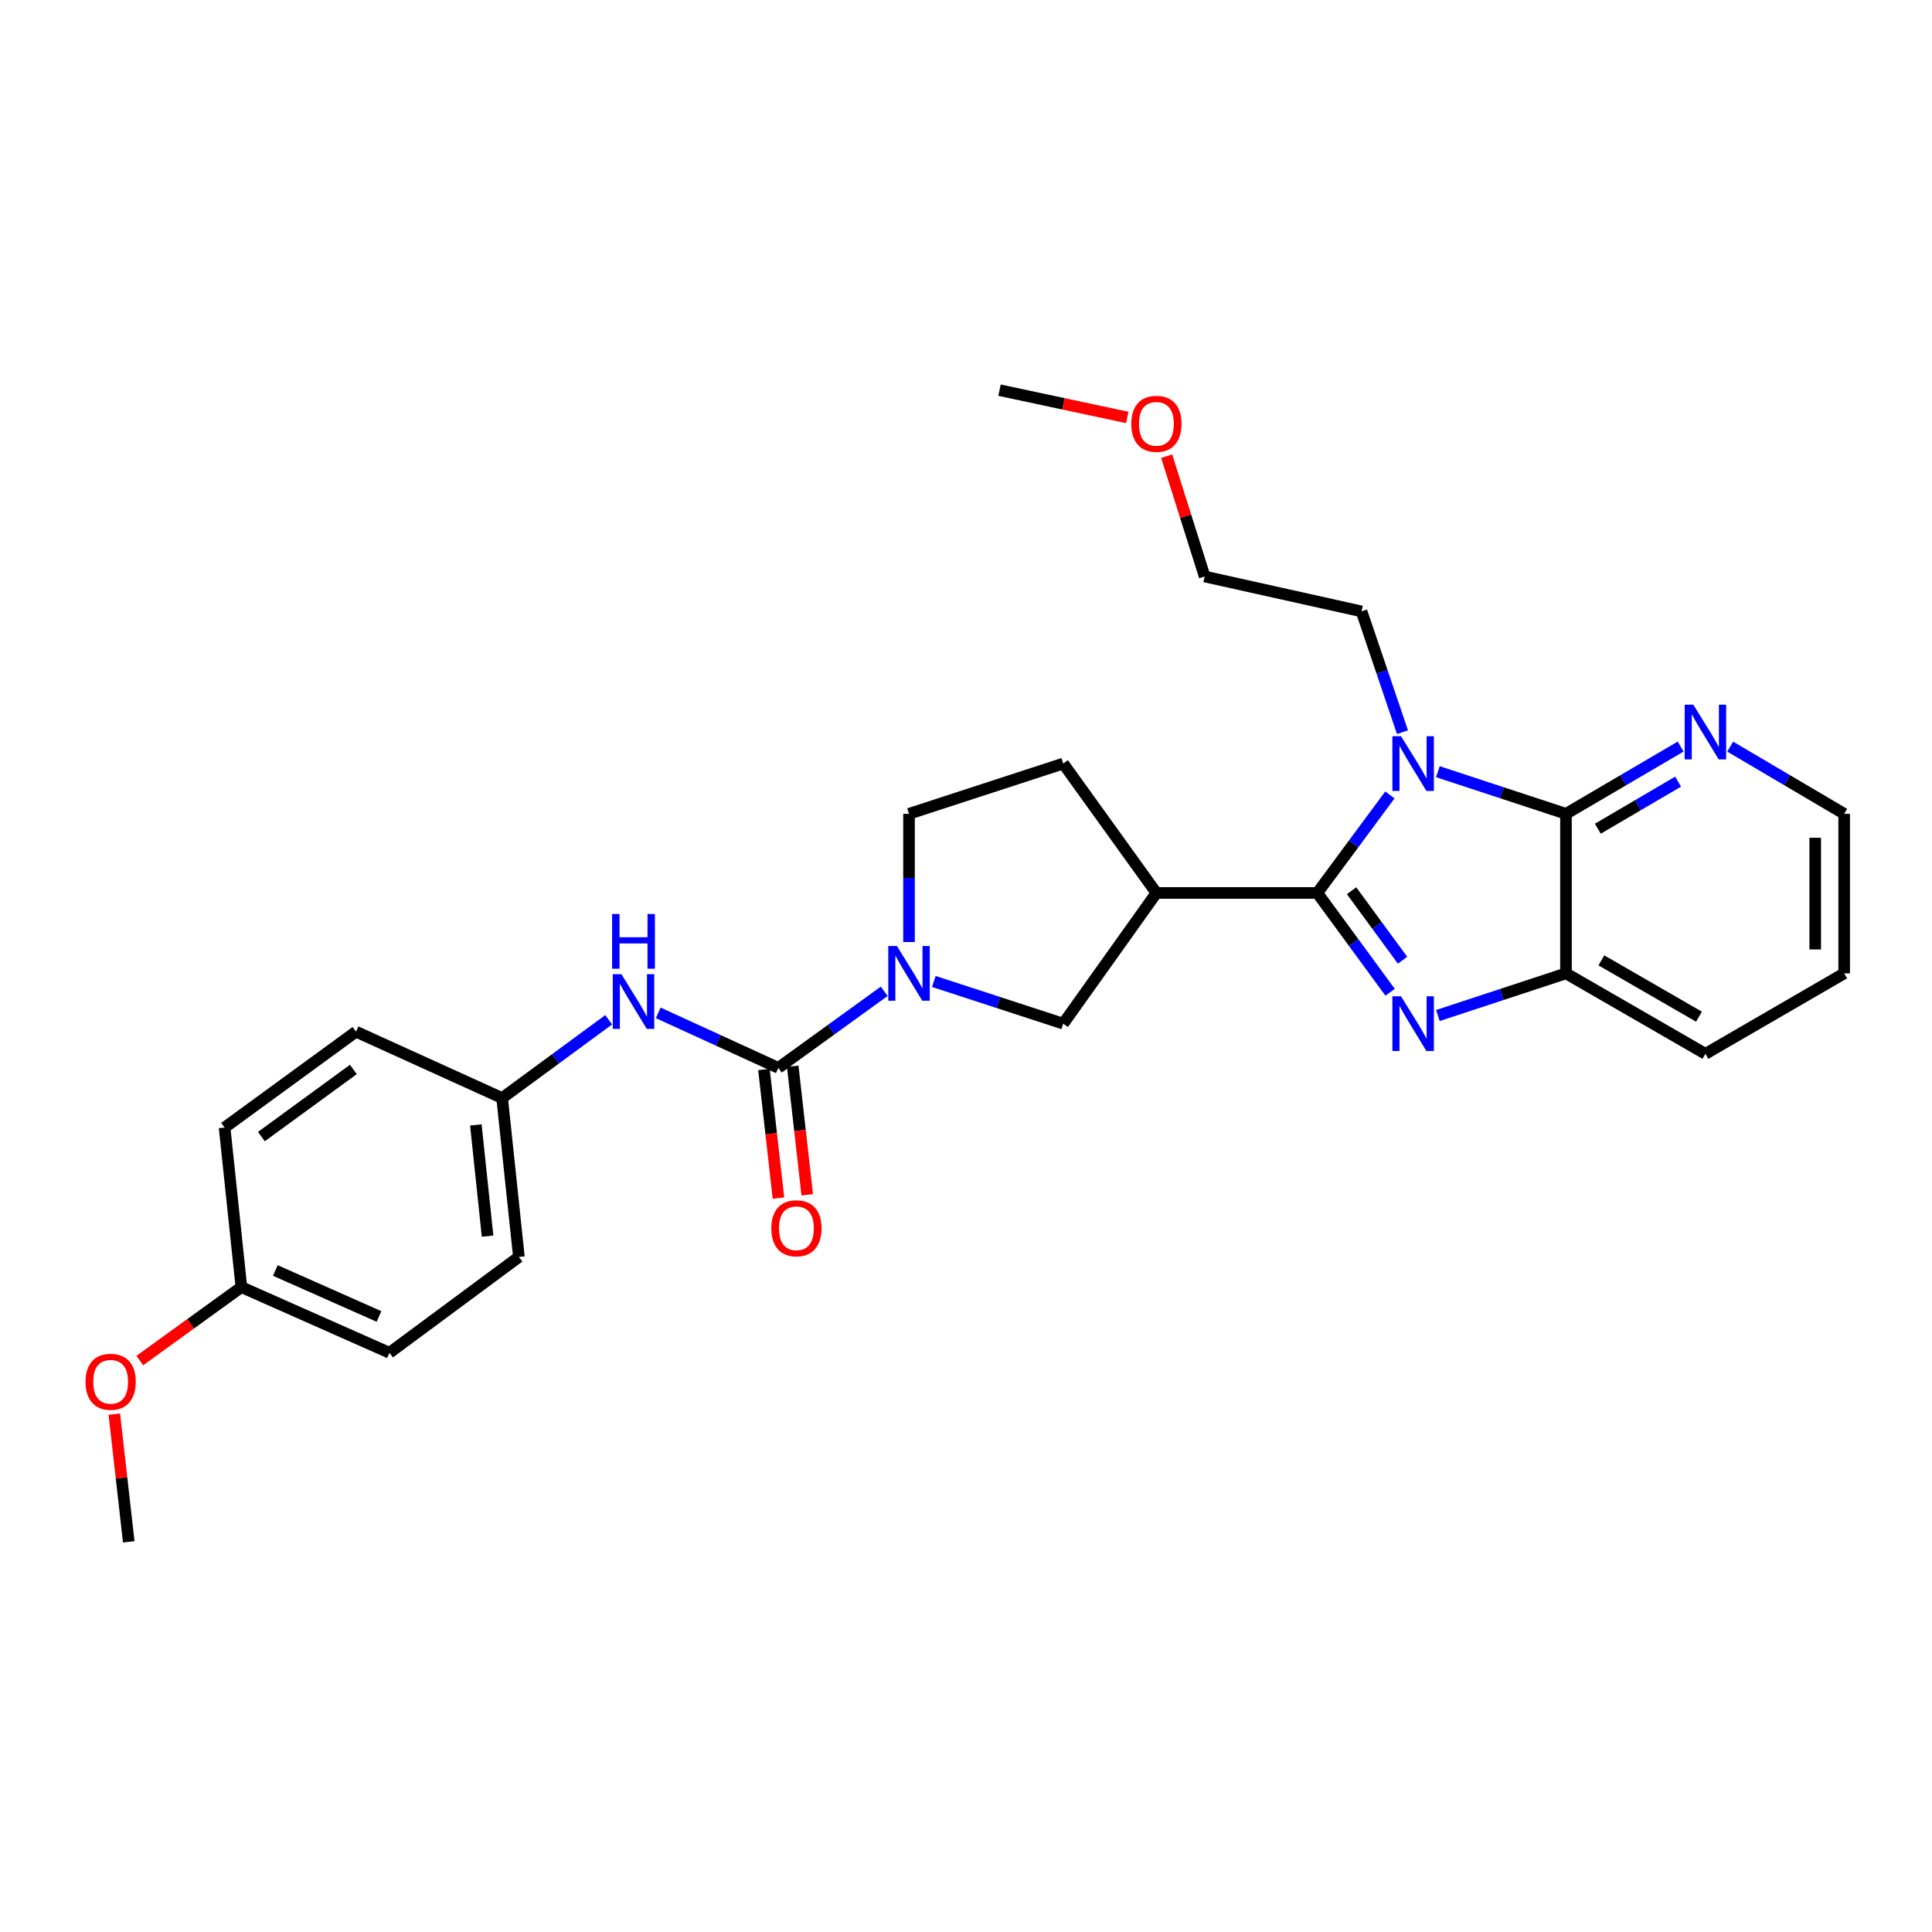 <?xml version='1.0' encoding='iso-8859-1'?>
<svg version='1.1' baseProfile='full'
              xmlns='http://www.w3.org/2000/svg'
                      xmlns:rdkit='http://www.rdkit.org/xml'
                      xmlns:xlink='http://www.w3.org/1999/xlink'
                  xml:space='preserve'
width='1000px' height='1000px' viewBox='0 0 1000 1000'>
<!-- END OF HEADER -->
<rect style='opacity:1.0;fill:#FFFFFF;stroke:none' width='1000' height='1000' x='0' y='0'> </rect>
<path class='bond-0' d='M 681.832,462.19 L 700.618,436.825' style='fill:none;fill-rule:evenodd;stroke:#000000;stroke-width:6px;stroke-linecap:butt;stroke-linejoin:miter;stroke-opacity:1' />
<path class='bond-0' d='M 700.618,436.825 L 719.404,411.459' style='fill:none;fill-rule:evenodd;stroke:#0000FF;stroke-width:6px;stroke-linecap:butt;stroke-linejoin:miter;stroke-opacity:1' />
<path class='bond-1' d='M 681.832,462.19 L 700.674,487.89' style='fill:none;fill-rule:evenodd;stroke:#000000;stroke-width:6px;stroke-linecap:butt;stroke-linejoin:miter;stroke-opacity:1' />
<path class='bond-1' d='M 700.674,487.89 L 719.516,513.591' style='fill:none;fill-rule:evenodd;stroke:#0000FF;stroke-width:6px;stroke-linecap:butt;stroke-linejoin:miter;stroke-opacity:1' />
<path class='bond-1' d='M 699.574,461.037 L 712.763,479.027' style='fill:none;fill-rule:evenodd;stroke:#000000;stroke-width:6px;stroke-linecap:butt;stroke-linejoin:miter;stroke-opacity:1' />
<path class='bond-1' d='M 712.763,479.027 L 725.953,497.017' style='fill:none;fill-rule:evenodd;stroke:#0000FF;stroke-width:6px;stroke-linecap:butt;stroke-linejoin:miter;stroke-opacity:1' />
<path class='bond-4' d='M 681.832,462.19 L 598.55,462.19' style='fill:none;fill-rule:evenodd;stroke:#000000;stroke-width:6px;stroke-linecap:butt;stroke-linejoin:miter;stroke-opacity:1' />
<path class='bond-2' d='M 744.256,399.432 L 777.4,410.332' style='fill:none;fill-rule:evenodd;stroke:#0000FF;stroke-width:6px;stroke-linecap:butt;stroke-linejoin:miter;stroke-opacity:1' />
<path class='bond-2' d='M 777.4,410.332 L 810.543,421.232' style='fill:none;fill-rule:evenodd;stroke:#000000;stroke-width:6px;stroke-linecap:butt;stroke-linejoin:miter;stroke-opacity:1' />
<path class='bond-13' d='M 725.927,378.976 L 715.327,347.716' style='fill:none;fill-rule:evenodd;stroke:#0000FF;stroke-width:6px;stroke-linecap:butt;stroke-linejoin:miter;stroke-opacity:1' />
<path class='bond-13' d='M 715.327,347.716 L 704.726,316.456' style='fill:none;fill-rule:evenodd;stroke:#000000;stroke-width:6px;stroke-linecap:butt;stroke-linejoin:miter;stroke-opacity:1' />
<path class='bond-6' d='M 744.256,525.629 L 777.4,514.721' style='fill:none;fill-rule:evenodd;stroke:#0000FF;stroke-width:6px;stroke-linecap:butt;stroke-linejoin:miter;stroke-opacity:1' />
<path class='bond-6' d='M 777.4,514.721 L 810.543,503.814' style='fill:none;fill-rule:evenodd;stroke:#000000;stroke-width:6px;stroke-linecap:butt;stroke-linejoin:miter;stroke-opacity:1' />
<path class='bond-9' d='M 810.543,421.232 L 840.218,403.829' style='fill:none;fill-rule:evenodd;stroke:#000000;stroke-width:6px;stroke-linecap:butt;stroke-linejoin:miter;stroke-opacity:1' />
<path class='bond-9' d='M 840.218,403.829 L 869.892,386.426' style='fill:none;fill-rule:evenodd;stroke:#0000FF;stroke-width:6px;stroke-linecap:butt;stroke-linejoin:miter;stroke-opacity:1' />
<path class='bond-9' d='M 827.029,428.942 L 847.801,416.76' style='fill:none;fill-rule:evenodd;stroke:#000000;stroke-width:6px;stroke-linecap:butt;stroke-linejoin:miter;stroke-opacity:1' />
<path class='bond-9' d='M 847.801,416.76 L 868.573,404.578' style='fill:none;fill-rule:evenodd;stroke:#0000FF;stroke-width:6px;stroke-linecap:butt;stroke-linejoin:miter;stroke-opacity:1' />
<path class='bond-28' d='M 810.543,421.232 L 810.543,503.814' style='fill:none;fill-rule:evenodd;stroke:#000000;stroke-width:6px;stroke-linecap:butt;stroke-linejoin:miter;stroke-opacity:1' />
<path class='bond-3' d='M 402.864,552.726 L 430.271,532.907' style='fill:none;fill-rule:evenodd;stroke:#000000;stroke-width:6px;stroke-linecap:butt;stroke-linejoin:miter;stroke-opacity:1' />
<path class='bond-3' d='M 430.271,532.907 L 457.678,513.089' style='fill:none;fill-rule:evenodd;stroke:#0000FF;stroke-width:6px;stroke-linecap:butt;stroke-linejoin:miter;stroke-opacity:1' />
<path class='bond-8' d='M 402.864,552.726 L 371.784,538.492' style='fill:none;fill-rule:evenodd;stroke:#000000;stroke-width:6px;stroke-linecap:butt;stroke-linejoin:miter;stroke-opacity:1' />
<path class='bond-8' d='M 371.784,538.492 L 340.703,524.259' style='fill:none;fill-rule:evenodd;stroke:#0000FF;stroke-width:6px;stroke-linecap:butt;stroke-linejoin:miter;stroke-opacity:1' />
<path class='bond-12' d='M 395.416,553.566 L 399.171,586.837' style='fill:none;fill-rule:evenodd;stroke:#000000;stroke-width:6px;stroke-linecap:butt;stroke-linejoin:miter;stroke-opacity:1' />
<path class='bond-12' d='M 399.171,586.837 L 402.925,620.108' style='fill:none;fill-rule:evenodd;stroke:#FF0000;stroke-width:6px;stroke-linecap:butt;stroke-linejoin:miter;stroke-opacity:1' />
<path class='bond-12' d='M 410.312,551.885 L 414.067,585.156' style='fill:none;fill-rule:evenodd;stroke:#000000;stroke-width:6px;stroke-linecap:butt;stroke-linejoin:miter;stroke-opacity:1' />
<path class='bond-12' d='M 414.067,585.156 L 417.821,618.426' style='fill:none;fill-rule:evenodd;stroke:#FF0000;stroke-width:6px;stroke-linecap:butt;stroke-linejoin:miter;stroke-opacity:1' />
<path class='bond-7' d='M 598.55,462.19 L 550.322,529.848' style='fill:none;fill-rule:evenodd;stroke:#000000;stroke-width:6px;stroke-linecap:butt;stroke-linejoin:miter;stroke-opacity:1' />
<path class='bond-11' d='M 598.55,462.19 L 550.322,395.215' style='fill:none;fill-rule:evenodd;stroke:#000000;stroke-width:6px;stroke-linecap:butt;stroke-linejoin:miter;stroke-opacity:1' />
<path class='bond-5' d='M 483.344,508.002 L 516.833,518.925' style='fill:none;fill-rule:evenodd;stroke:#0000FF;stroke-width:6px;stroke-linecap:butt;stroke-linejoin:miter;stroke-opacity:1' />
<path class='bond-5' d='M 516.833,518.925 L 550.322,529.848' style='fill:none;fill-rule:evenodd;stroke:#000000;stroke-width:6px;stroke-linecap:butt;stroke-linejoin:miter;stroke-opacity:1' />
<path class='bond-29' d='M 470.505,487.59 L 470.505,454.411' style='fill:none;fill-rule:evenodd;stroke:#0000FF;stroke-width:6px;stroke-linecap:butt;stroke-linejoin:miter;stroke-opacity:1' />
<path class='bond-29' d='M 470.505,454.411 L 470.505,421.232' style='fill:none;fill-rule:evenodd;stroke:#000000;stroke-width:6px;stroke-linecap:butt;stroke-linejoin:miter;stroke-opacity:1' />
<path class='bond-20' d='M 810.543,503.814 L 882.724,545.463' style='fill:none;fill-rule:evenodd;stroke:#000000;stroke-width:6px;stroke-linecap:butt;stroke-linejoin:miter;stroke-opacity:1' />
<path class='bond-20' d='M 828.863,497.077 L 879.389,526.232' style='fill:none;fill-rule:evenodd;stroke:#000000;stroke-width:6px;stroke-linecap:butt;stroke-linejoin:miter;stroke-opacity:1' />
<path class='bond-14' d='M 315.053,527.836 L 287.478,548.093' style='fill:none;fill-rule:evenodd;stroke:#0000FF;stroke-width:6px;stroke-linecap:butt;stroke-linejoin:miter;stroke-opacity:1' />
<path class='bond-14' d='M 287.478,548.093 L 259.903,568.349' style='fill:none;fill-rule:evenodd;stroke:#000000;stroke-width:6px;stroke-linecap:butt;stroke-linejoin:miter;stroke-opacity:1' />
<path class='bond-23' d='M 895.548,386.459 L 925.047,403.846' style='fill:none;fill-rule:evenodd;stroke:#0000FF;stroke-width:6px;stroke-linecap:butt;stroke-linejoin:miter;stroke-opacity:1' />
<path class='bond-23' d='M 925.047,403.846 L 954.545,421.232' style='fill:none;fill-rule:evenodd;stroke:#000000;stroke-width:6px;stroke-linecap:butt;stroke-linejoin:miter;stroke-opacity:1' />
<path class='bond-10' d='M 470.505,421.232 L 550.322,395.215' style='fill:none;fill-rule:evenodd;stroke:#000000;stroke-width:6px;stroke-linecap:butt;stroke-linejoin:miter;stroke-opacity:1' />
<path class='bond-24' d='M 704.726,316.456 L 623.535,298.392' style='fill:none;fill-rule:evenodd;stroke:#000000;stroke-width:6px;stroke-linecap:butt;stroke-linejoin:miter;stroke-opacity:1' />
<path class='bond-16' d='M 259.903,568.349 L 184.267,533.996' style='fill:none;fill-rule:evenodd;stroke:#000000;stroke-width:6px;stroke-linecap:butt;stroke-linejoin:miter;stroke-opacity:1' />
<path class='bond-17' d='M 259.903,568.349 L 268.581,650.59' style='fill:none;fill-rule:evenodd;stroke:#000000;stroke-width:6px;stroke-linecap:butt;stroke-linejoin:miter;stroke-opacity:1' />
<path class='bond-17' d='M 246.297,582.258 L 252.371,639.827' style='fill:none;fill-rule:evenodd;stroke:#000000;stroke-width:6px;stroke-linecap:butt;stroke-linejoin:miter;stroke-opacity:1' />
<path class='bond-15' d='M 124.937,666.205 L 201.589,700.2' style='fill:none;fill-rule:evenodd;stroke:#000000;stroke-width:6px;stroke-linecap:butt;stroke-linejoin:miter;stroke-opacity:1' />
<path class='bond-15' d='M 142.512,657.601 L 196.169,681.398' style='fill:none;fill-rule:evenodd;stroke:#000000;stroke-width:6px;stroke-linecap:butt;stroke-linejoin:miter;stroke-opacity:1' />
<path class='bond-21' d='M 124.937,666.205 L 98.648,685.211' style='fill:none;fill-rule:evenodd;stroke:#000000;stroke-width:6px;stroke-linecap:butt;stroke-linejoin:miter;stroke-opacity:1' />
<path class='bond-21' d='M 98.648,685.211 L 72.358,704.217' style='fill:none;fill-rule:evenodd;stroke:#FF0000;stroke-width:6px;stroke-linecap:butt;stroke-linejoin:miter;stroke-opacity:1' />
<path class='bond-31' d='M 124.937,666.205 L 116.251,583.631' style='fill:none;fill-rule:evenodd;stroke:#000000;stroke-width:6px;stroke-linecap:butt;stroke-linejoin:miter;stroke-opacity:1' />
<path class='bond-18' d='M 184.267,533.996 L 116.251,583.631' style='fill:none;fill-rule:evenodd;stroke:#000000;stroke-width:6px;stroke-linecap:butt;stroke-linejoin:miter;stroke-opacity:1' />
<path class='bond-18' d='M 182.901,553.55 L 135.29,588.295' style='fill:none;fill-rule:evenodd;stroke:#000000;stroke-width:6px;stroke-linecap:butt;stroke-linejoin:miter;stroke-opacity:1' />
<path class='bond-19' d='M 268.581,650.59 L 201.589,700.2' style='fill:none;fill-rule:evenodd;stroke:#000000;stroke-width:6px;stroke-linecap:butt;stroke-linejoin:miter;stroke-opacity:1' />
<path class='bond-27' d='M 882.724,545.463 L 954.545,503.814' style='fill:none;fill-rule:evenodd;stroke:#000000;stroke-width:6px;stroke-linecap:butt;stroke-linejoin:miter;stroke-opacity:1' />
<path class='bond-25' d='M 59.174,731.971 L 62.907,765.009' style='fill:none;fill-rule:evenodd;stroke:#FF0000;stroke-width:6px;stroke-linecap:butt;stroke-linejoin:miter;stroke-opacity:1' />
<path class='bond-25' d='M 62.907,765.009 L 66.64,798.048' style='fill:none;fill-rule:evenodd;stroke:#000000;stroke-width:6px;stroke-linecap:butt;stroke-linejoin:miter;stroke-opacity:1' />
<path class='bond-22' d='M 603.867,236.125 L 613.701,267.259' style='fill:none;fill-rule:evenodd;stroke:#FF0000;stroke-width:6px;stroke-linecap:butt;stroke-linejoin:miter;stroke-opacity:1' />
<path class='bond-22' d='M 613.701,267.259 L 623.535,298.392' style='fill:none;fill-rule:evenodd;stroke:#000000;stroke-width:6px;stroke-linecap:butt;stroke-linejoin:miter;stroke-opacity:1' />
<path class='bond-26' d='M 583.475,216.072 L 550.413,209.012' style='fill:none;fill-rule:evenodd;stroke:#FF0000;stroke-width:6px;stroke-linecap:butt;stroke-linejoin:miter;stroke-opacity:1' />
<path class='bond-26' d='M 550.413,209.012 L 517.351,201.952' style='fill:none;fill-rule:evenodd;stroke:#000000;stroke-width:6px;stroke-linecap:butt;stroke-linejoin:miter;stroke-opacity:1' />
<path class='bond-30' d='M 954.545,421.232 L 954.545,503.814' style='fill:none;fill-rule:evenodd;stroke:#000000;stroke-width:6px;stroke-linecap:butt;stroke-linejoin:miter;stroke-opacity:1' />
<path class='bond-30' d='M 939.555,433.62 L 939.555,491.427' style='fill:none;fill-rule:evenodd;stroke:#000000;stroke-width:6px;stroke-linecap:butt;stroke-linejoin:miter;stroke-opacity:1' />
<path  class='atom-1' d='M 725.174 381.055
L 734.454 396.055
Q 735.374 397.535, 736.854 400.215
Q 738.334 402.895, 738.414 403.055
L 738.414 381.055
L 742.174 381.055
L 742.174 409.375
L 738.294 409.375
L 728.334 392.975
Q 727.174 391.055, 725.934 388.855
Q 724.734 386.655, 724.374 385.975
L 724.374 409.375
L 720.694 409.375
L 720.694 381.055
L 725.174 381.055
' fill='#0000FF'/>
<path  class='atom-2' d='M 725.174 515.688
L 734.454 530.688
Q 735.374 532.168, 736.854 534.848
Q 738.334 537.528, 738.414 537.688
L 738.414 515.688
L 742.174 515.688
L 742.174 544.008
L 738.294 544.008
L 728.334 527.608
Q 727.174 525.688, 725.934 523.488
Q 724.734 521.288, 724.374 520.608
L 724.374 544.008
L 720.694 544.008
L 720.694 515.688
L 725.174 515.688
' fill='#0000FF'/>
<path  class='atom-6' d='M 464.245 489.654
L 473.525 504.654
Q 474.445 506.134, 475.925 508.814
Q 477.405 511.494, 477.485 511.654
L 477.485 489.654
L 481.245 489.654
L 481.245 517.974
L 477.365 517.974
L 467.405 501.574
Q 466.245 499.654, 465.005 497.454
Q 463.805 495.254, 463.445 494.574
L 463.445 517.974
L 459.765 517.974
L 459.765 489.654
L 464.245 489.654
' fill='#0000FF'/>
<path  class='atom-9' d='M 321.642 504.237
L 330.922 519.237
Q 331.842 520.717, 333.322 523.397
Q 334.802 526.077, 334.882 526.237
L 334.882 504.237
L 338.642 504.237
L 338.642 532.557
L 334.762 532.557
L 324.802 516.157
Q 323.642 514.237, 322.402 512.037
Q 321.202 509.837, 320.842 509.157
L 320.842 532.557
L 317.162 532.557
L 317.162 504.237
L 321.642 504.237
' fill='#0000FF'/>
<path  class='atom-9' d='M 316.822 473.085
L 320.662 473.085
L 320.662 485.125
L 335.142 485.125
L 335.142 473.085
L 338.982 473.085
L 338.982 501.405
L 335.142 501.405
L 335.142 488.325
L 320.662 488.325
L 320.662 501.405
L 316.822 501.405
L 316.822 473.085
' fill='#0000FF'/>
<path  class='atom-10' d='M 876.464 364.74
L 885.744 379.74
Q 886.664 381.22, 888.144 383.9
Q 889.624 386.58, 889.704 386.74
L 889.704 364.74
L 893.464 364.74
L 893.464 393.06
L 889.584 393.06
L 879.624 376.66
Q 878.464 374.74, 877.224 372.54
Q 876.024 370.34, 875.664 369.66
L 875.664 393.06
L 871.984 393.06
L 871.984 364.74
L 876.464 364.74
' fill='#0000FF'/>
<path  class='atom-13' d='M 399.225 635.754
Q 399.225 628.954, 402.585 625.154
Q 405.945 621.354, 412.225 621.354
Q 418.505 621.354, 421.865 625.154
Q 425.225 628.954, 425.225 635.754
Q 425.225 642.634, 421.825 646.554
Q 418.425 650.434, 412.225 650.434
Q 405.985 650.434, 402.585 646.554
Q 399.225 642.674, 399.225 635.754
M 412.225 647.234
Q 416.545 647.234, 418.865 644.354
Q 421.225 641.434, 421.225 635.754
Q 421.225 630.194, 418.865 627.394
Q 416.545 624.554, 412.225 624.554
Q 407.905 624.554, 405.545 627.354
Q 403.225 630.154, 403.225 635.754
Q 403.225 641.474, 405.545 644.354
Q 407.905 647.234, 412.225 647.234
' fill='#FF0000'/>
<path  class='atom-22' d='M 44.271 715.204
Q 44.271 708.404, 47.631 704.604
Q 50.991 700.804, 57.271 700.804
Q 63.551 700.804, 66.911 704.604
Q 70.271 708.404, 70.271 715.204
Q 70.271 722.084, 66.871 726.004
Q 63.471 729.884, 57.271 729.884
Q 51.031 729.884, 47.631 726.004
Q 44.271 722.124, 44.271 715.204
M 57.271 726.684
Q 61.591 726.684, 63.911 723.804
Q 66.271 720.884, 66.271 715.204
Q 66.271 709.644, 63.911 706.844
Q 61.591 704.004, 57.271 704.004
Q 52.951 704.004, 50.591 706.804
Q 48.271 709.604, 48.271 715.204
Q 48.271 720.924, 50.591 723.804
Q 52.951 726.684, 57.271 726.684
' fill='#FF0000'/>
<path  class='atom-23' d='M 585.55 219.371
Q 585.55 212.571, 588.91 208.771
Q 592.27 204.971, 598.55 204.971
Q 604.83 204.971, 608.19 208.771
Q 611.55 212.571, 611.55 219.371
Q 611.55 226.251, 608.15 230.171
Q 604.75 234.051, 598.55 234.051
Q 592.31 234.051, 588.91 230.171
Q 585.55 226.291, 585.55 219.371
M 598.55 230.851
Q 602.87 230.851, 605.19 227.971
Q 607.55 225.051, 607.55 219.371
Q 607.55 213.811, 605.19 211.011
Q 602.87 208.171, 598.55 208.171
Q 594.23 208.171, 591.87 210.971
Q 589.55 213.771, 589.55 219.371
Q 589.55 225.091, 591.87 227.971
Q 594.23 230.851, 598.55 230.851
' fill='#FF0000'/>
</svg>

